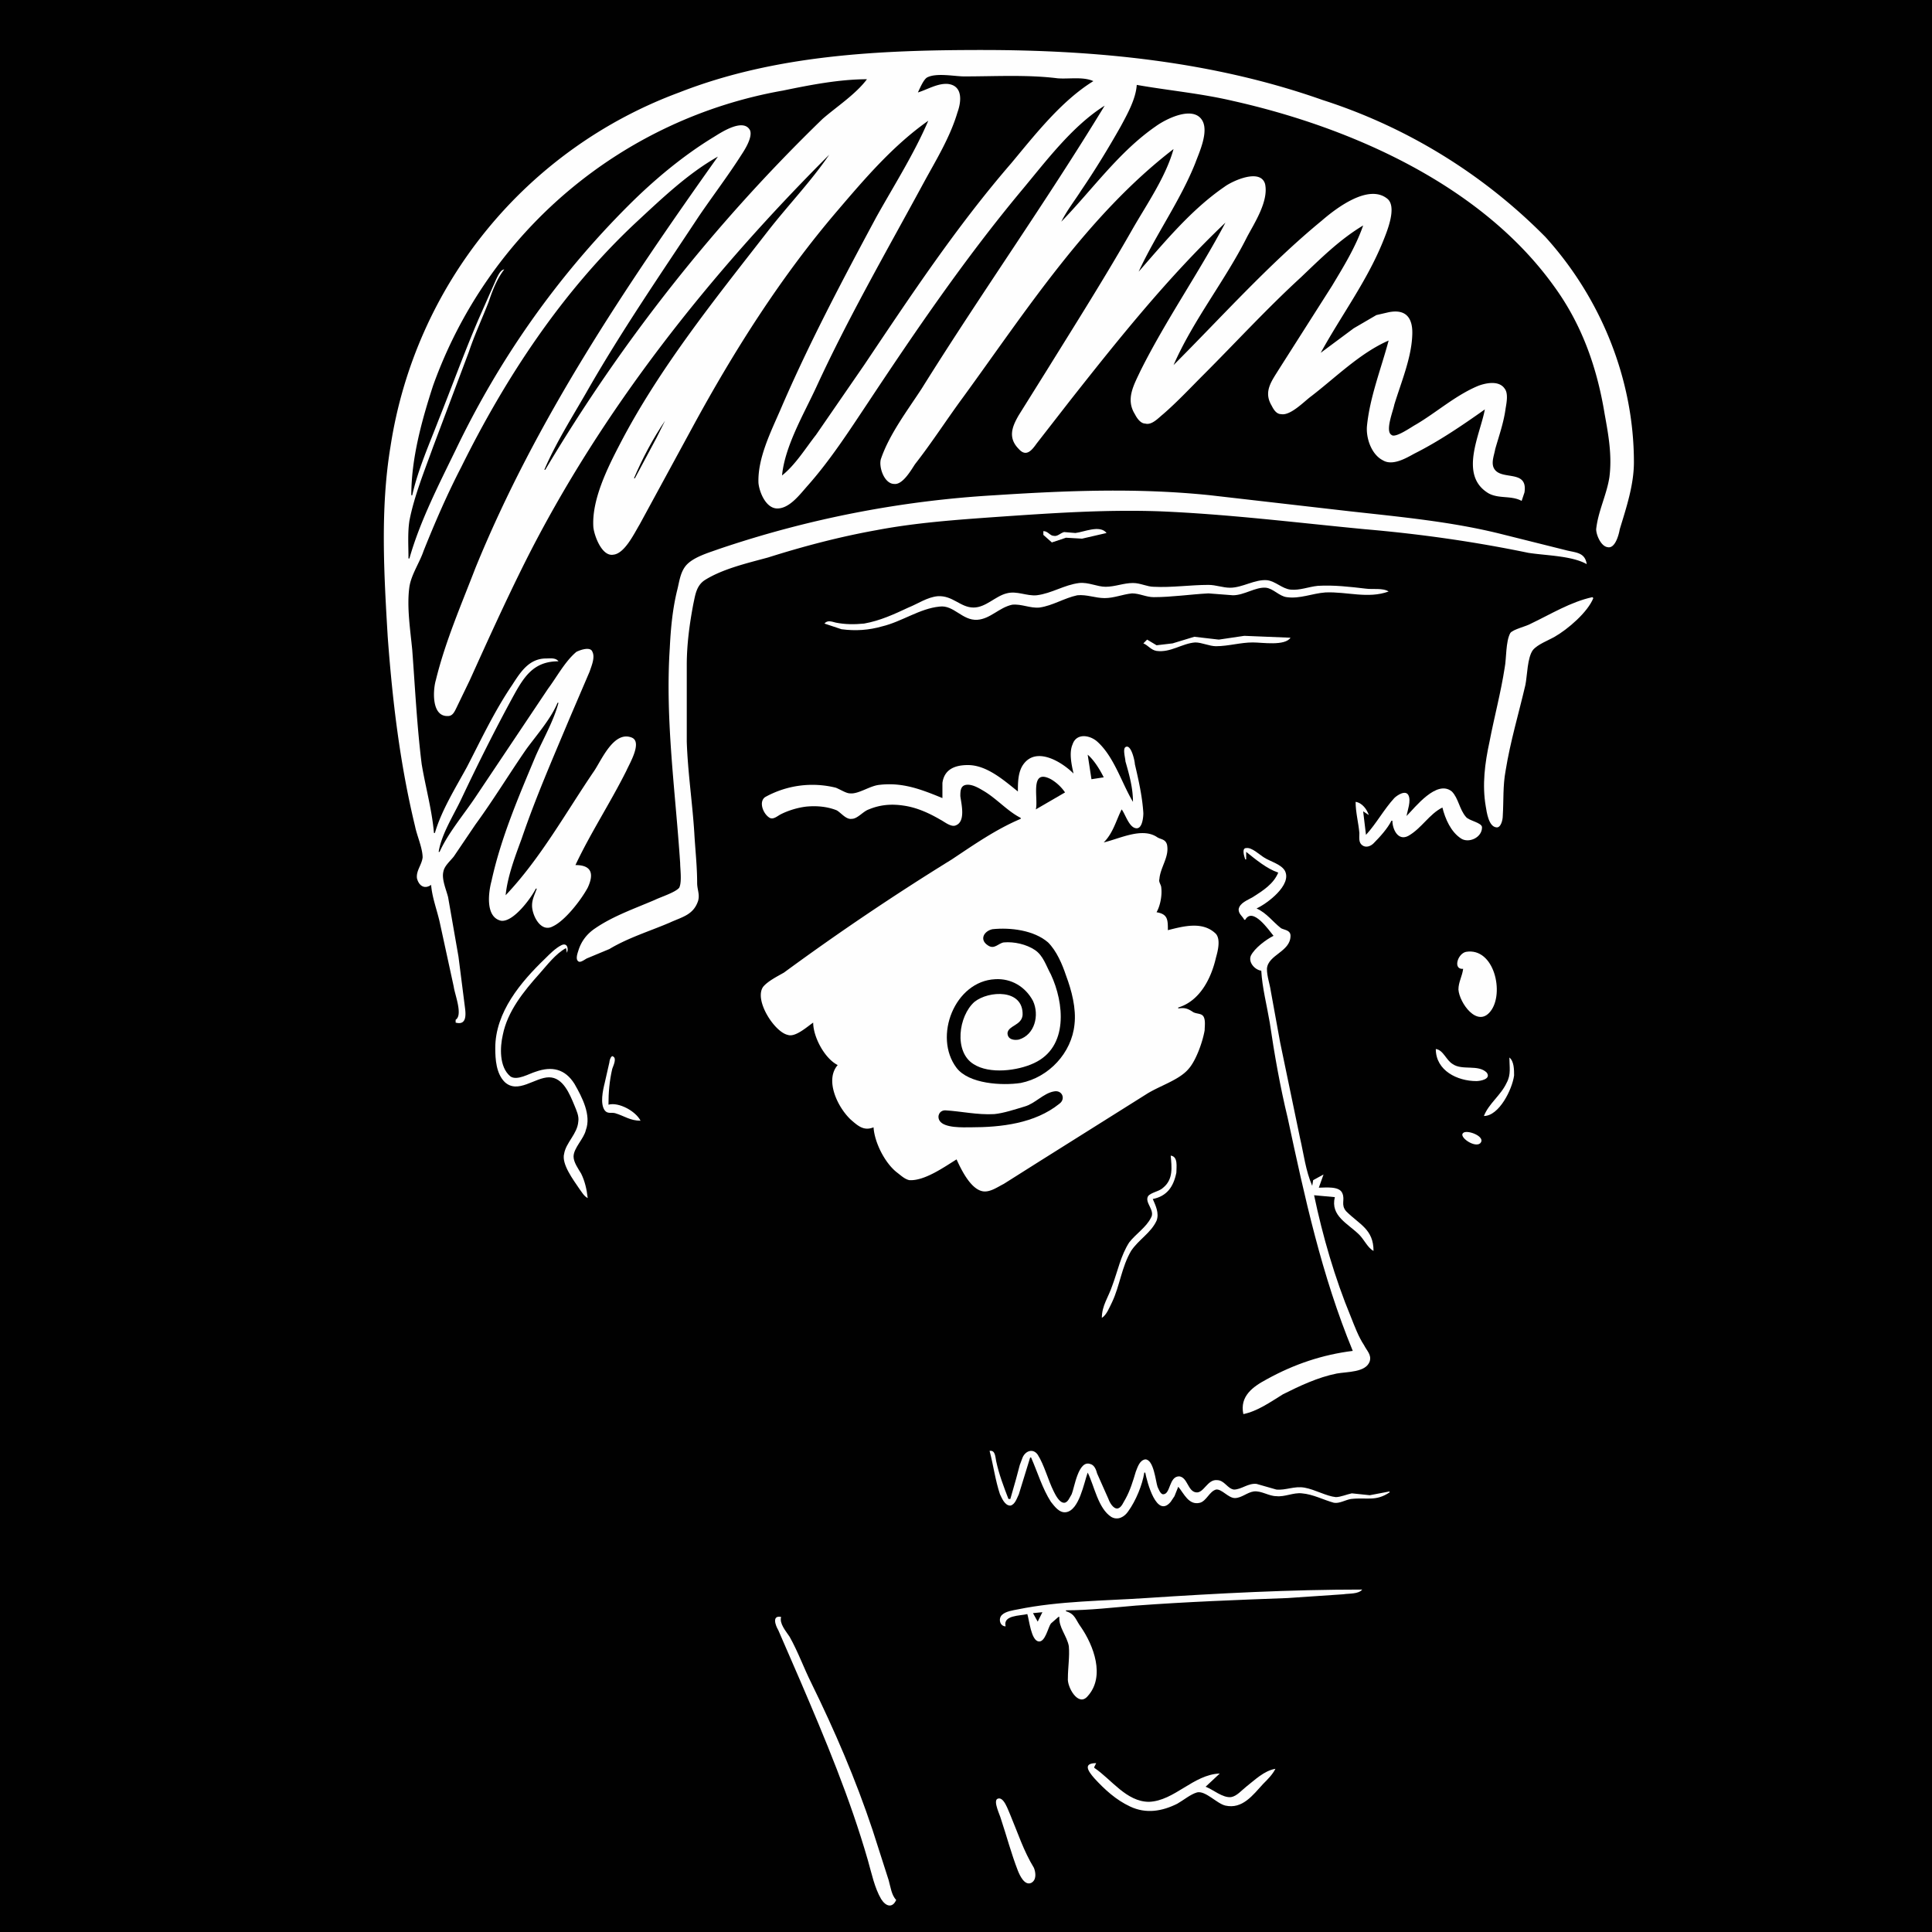 <?xml version="1.0" standalone="yes"?>
<svg xmlns="http://www.w3.org/2000/svg" version="1.0" viewBox="0 0 2048 2048">
  <title> fosterz 10 </title>
  <desc> f o s t e r z . a r e . f r e e </desc>
  <!--
    {
      "name": "10",
      "description": " f o s t e r z ",
      "edition": 10,
      "attributes": [
        {
          "trait_type": "Top",
          "value": "helmet"
        },
        {
          "trait_type": "Wrinkles",
          "value": "sketch"
        },
        {
          "trait_type": "Brows",
          "value": "heavy"
        },
        {
          "trait_type": "Left Eye",
          "value": "blind"
        },
        {
          "trait_type": "Right Eye",
          "value": "oh"
        },
        {
          "trait_type": "Nose",
          "value": "point"
        },
        {
          "trait_type": "Stress",
          "value": "sketch"
        },
        {
          "trait_type": "Ear",
          "value": "swift"
        },
        {
          "trait_type": "Mustache",
          "value": "striker"
        },
        {
          "trait_type": "Mouth",
          "value": "yum"
        },
        {
          "trait_type": "Base",
          "value": "bumper"
        }
      ]
    }
  -->
  <path d="M0 0v2048h2048V0H0z" style="fill:#010101;stroke:none"/>
  <path d="M457 938c1 13 6 26 9 39l15 69c1 8 10 30 2 35v3c11 3 11-7 10-15l-7-55-11-63c-2-8-7-19-5-27 1-6 7-11 11-16l23-34c19-26 36-54 54-80 11-15 26-32 33-49h1c-5 19-16 38-24 56-18 43-37 87-47 133-3 11-7 38 10 42 13 2 32-24 37-34h1c-2 6-5 11-5 18 0 10 9 29 22 22 13-6 30-28 37-41 7-15 4-24-13-24 16-34 37-66 54-100 3-7 17-30 6-35-19-8-32 23-40 35-30 44-57 93-94 132 2-20 10-41 17-60 15-44 33-85 51-128l21-49c2-6 6-15 3-21-2-6-13-2-17 0-12 10-21 27-30 39l-77 115c-12 18-29 38-38 58h-1c3-19 16-39 24-56 17-36 35-72 54-107 12-22 22-39 49-39-3-4-9-3-13-3-18 0-27 14-36 28-19 28-33 58-48 87-12 22-27 46-34 70h-1c-2-24-9-49-13-73-5-40-7-81-10-121-2-21-6-46-3-67 2-13 11-26 15-38 12-30 25-60 40-89 47-95 107-186 185-259 27-25 55-52 87-70-98 138-193 279-257 436-15 39-32 78-42 119-3 10-5 39 13 38 5 0 7-5 9-9l14-29c19-42 38-84 59-126 81-161 195-304 322-431-19 28-44 54-65 81-56 72-115 145-157 226-13 25-30 59-28 88 1 9 9 31 21 29 12-1 22-22 28-32l56-103c44-81 94-160 154-230 29-34 59-69 96-95-15 35-36 68-55 102-36 67-72 135-102 205-10 23-24 51-23 77 1 10 8 27 20 27 13 0 24-15 32-24 24-27 44-58 64-88 51-77 103-153 162-224 26-31 54-69 89-91-62 102-131 199-194 300-15 23-34 48-43 74-3 8 3 27 14 27 9 1 18-15 22-21 18-23 34-48 51-71 67-92 132-193 223-263-8 29-28 58-43 84-29 51-60 100-91 150l-30 48c-7 12-12 24 0 36 8 9 14 1 19-6l35-45c52-66 104-131 165-189-28 53-63 103-90 157-7 15-16 30-6 46 2 4 6 10 11 10 7 2 14-6 19-10 15-13 29-28 43-42 34-34 67-70 103-103 21-20 41-40 66-55-8 23-21 44-33 64l-56 88c-8 13-17 24-8 39 2 4 5 9 10 9 10 2 25-14 32-19 26-20 52-46 82-59-8 30-20 60-23 91-1 13 5 30 17 36 10 6 24-2 33-7 26-13 51-30 75-47-5 27-28 70 4 89 11 6 24 2 35 8l3-9c4-26-27-11-33-27-2-6 1-13 2-19 4-14 9-28 11-43 1-6 3-16-1-21-6-9-20-6-28-3-24 10-44 28-66 41-4 2-22 15-26 11-7-4 2-26 3-32 7-23 18-49 19-73 1-17-5-29-25-25l-13 3-24 14-35 26c22-40 49-76 66-118 4-10 15-36 5-45-20-17-55 10-70 23-56 46-106 102-157 153 21-48 55-90 78-136 8-15 23-38 19-56-5-17-35-3-43 3-35 24-63 58-91 90 18-39 44-75 60-115 4-11 15-34 7-46-10-15-38-1-49 7-39 27-67 67-100 101 6-12 14-22 21-33 15-22 29-45 42-68 7-13 16-29 17-44 34 6 68 9 102 17 125 28 263 89 340 196 30 41 46 87 54 136 4 22 8 44 5 67-3 19-12 36-14 55 0 6 5 18 12 19 8 2 12-13 13-19 7-23 15-47 15-71 0-88-35-174-94-239a582 582 0 0 0-236-145c-116-41-239-53-361-53-108 0-219 5-321 45a477 477 0 0 0-306 375c-11 66-7 135-3 202 5 68 13 135 29 201 2 10 8 23 8 33-1 8-7 14-6 22 2 8 8 12 15 7z" style="fill:#fefefe;stroke:none"/>
  <path d="M973 98c10-3 21-10 32-9 16 2 14 19 10 30-8 27-23 51-36 75-39 72-80 143-114 217-13 28-33 62-36 93 14-11 25-29 36-43l51-74c49-73 98-147 156-214 25-30 53-66 87-87-11-5-26-2-38-3-32-4-66-2-99-2-10 0-29-4-39 1-4 2-8 12-10 16M436 525h1c6-27 18-54 28-80 14-35 27-71 42-106l19-43c2-4 6-14 12-9l-2-2h-1c-8 10-13 23-17 35-7 18-15 35-21 53l-38 101c-9 25-20 52-25 78-2 13-1 27-1 40h1c11-39 31-78 49-115 46-96 107-183 183-259 27-27 58-53 91-73 8-5 31-20 38-7 3 7-5 20-9 26-14 22-30 43-45 65-41 62-83 123-120 188-15 26-32 53-44 81h1a1797 1797 0 0 1 294-372c15-13 35-26 47-42-29 0-60 6-89 12a483 483 0 0 0-371 313c-12 37-23 77-23 116m548-398 1 1-1-1m-223 38 1 1-1-1m363 70-4 6 4-6m175 0 1 1-1-1m-180 7 1 1-1-1z" style="fill:#010101;stroke:none"/>
  <path d="m538 287 1 1-1-1z" style="fill:#fefefe;stroke:none"/>
  <path d="m1206 288-1 2 1-2m193 86-1 2 1-2m-156 13-1 2 1-2m-536 55 1 1-1-1m-1 2 1 1-1-1m-1 2c-13 19-24 40-33 61h1l23-43 9-18m-129 53 1 1-1-1m-1 2 1 1-1-1m-1 2 1 1-1-1m97 5 1 1-1-1m-1 2 1 1-1-1z" style="fill:#010101;stroke:none"/>
  <path d="M1682 598c-2-13-12-12-23-15l-68-17c-52-13-106-18-160-24l-148-17c-77-8-152-5-229 0a1111 1111 0 0 0-292 57c-11 4-29 9-36 19-5 7-6 16-8 24-5 20-7 41-8 62-5 76 6 152 11 228 0 6 2 20-1 26-4 5-20 10-26 13-21 9-44 17-63 30-9 6-15 14-18 24-1 3-3 9 0 11 2 2 7-2 9-3l24-10c20-12 43-19 64-28 13-6 25-8 30-23 2-7-1-12-1-19 0-18-2-35-3-53-2-32-7-65-8-97v-81c0-22 3-44 7-65 2-9 3-19 12-25 19-12 45-18 67-24 38-12 76-22 115-29 42-8 85-11 127-14 58-4 115-8 173-6 73 3 145 12 218 19 58 5 115 13 173 25 19 3 46 3 62 12z" style="fill:#fefefe;stroke:none"/>
  <path d="m435 527 1 1-1-1z" style="fill:#010101;stroke:none"/>
  <path d="M1106 563v4l9 8 15-5 17 1 26-6c-7-9-24-1-33 0l-12-1c-4 1-7 5-11 4-4 0-6-5-11-5m-232 98 18 6c15 2 29 1 43-3 21-5 40-19 61-21 15-2 24 15 40 14 14-1 23-13 37-16 10-1 19 4 29 3 14-2 26-10 40-13 10-1 19 3 29 3s19-4 29-5c8 0 15 4 23 4 19 0 39-3 58-4l26 2c12 0 24-9 35-8 8 1 14 9 22 10 14 2 27-4 41-5 23-1 45 7 67-1-6-4-17-2-24-3-17-2-34-4-51-3-10 1-19 5-29 4-9-1-16-9-25-10-13-1-26 8-39 8-8 0-15-3-23-3-19 0-39 3-58 2-7 0-14-4-22-4-10 0-19 4-29 4-9 0-18-5-28-4-16 2-29 11-45 13-11 1-21-5-32-2-12 3-22 15-35 15-14 0-22-13-38-12-11 1-21 8-31 12-15 7-30 14-47 17-10 1-20 1-30-1-4-1-9-3-12 1m815-27-1-1c-23 5-44 18-65 28-5 3-19 6-22 10-5 9-4 27-6 37-4 26-11 52-16 78-5 23-8 46-4 69 1 6 3 21 11 22 5 1 7-8 7-12 1-16 0-32 3-48 5-31 14-61 21-91 2-10 2-29 8-37 5-6 16-10 23-14 14-8 35-26 41-41m-477 48c5 2 8 7 14 8 15 2 27-8 41-9 7 0 15 4 22 4 13 0 26-4 39-4 10 0 34 4 40-5l-49-2-27 4-26-3-23 7-17 2-10-6-4 4z" style="fill:#fefefe;stroke:none"/>
  <path d="m593 742 1 1-1-1m-1 2 1 1-1-1z" style="fill:#010101;stroke:none"/>
  <path d="M1138 820c-12-12-39-29-53-10-6 8-6 20-6 29-15-12-33-28-53-28-13 0-25 4-27 19v16c-22-9-42-17-67-14-10 1-22 10-31 9-4 0-10-4-15-6a103 103 0 0 0-75 10c-7 5-2 18 5 22 4 2 8-2 12-4 8-4 18-7 27-8 11-1 22 0 32 4 5 3 10 10 16 9 6 0 12-8 18-10 12-5 24-6 37-4 14 2 27 8 39 15 4 2 11 8 16 6 11-4 6-23 5-31 0-5 0-11 6-12s13 3 18 6c14 8 26 22 40 29v1c-26 11-49 27-73 43a2685 2685 0 0 0-178 120c-7 4-17 9-22 15-10 14 12 48 26 51 8 3 21-9 27-13 0 15 12 38 26 45-14 16 0 45 14 58 8 7 14 12 24 8 1 16 12 38 25 48 4 3 8 7 13 8 16 1 37-14 50-22 5 11 16 34 30 34 7 0 14-5 20-8l38-24 113-71c14-9 35-15 45-27 8-9 15-29 17-41 0-4 1-10-1-14s-7-3-11-5c-6-4-9-5-16-4v-1c23-7 35-31 40-53 2-7 5-19 0-25-14-14-35-8-51-4 0-11 0-17-12-19 4-7 6-18 5-26 0-3-3-6-2-9 1-13 11-24 8-37-2-6-7-5-11-8-16-10-39 2-56 6 10-10 13-23 19-35 4 5 8 20 16 20 6 0 7-12 7-16-1-17-5-35-9-52 0-3-4-22-10-18-3 2 0 12 0 15 4 14 8 28 8 43-12-20-20-48-38-64-8-7-22-9-26 3-4 9-1 22 1 31z" style="fill:#fefefe;stroke:none"/>
  <path d="m1153 800 4 26 13-2c-4-8-10-18-17-24m-55 58 31-18a47 47 0 0 0-15-14c-23-12-13 21-16 32z" style="fill:#010101;stroke:none"/>
  <path d="M1491 865c1-6 5-16 2-22s-12 0-15 3c-11 12-19 27-30 39l-3-25 6 4c-2-6-7-13-14-14 0 11 3 22 4 33 0 5-1 10 3 13s9 1 12-2c7-7 15-16 19-24h1c0 9 6 22 17 16 14-8 22-23 36-30 3 12 9 26 20 33 8 5 22-1 22-12 0-5-14-7-17-11-7-8-8-20-15-27-16-13-39 17-48 26z" style="fill:#fefefe;stroke:none"/>
  <path d="m1444 859 1 1-1-1z" style="fill:#010101;stroke:none"/>
  <path d="M1320 911h1v-8c10 8 22 18 34 22-5 12-16 19-27 26-5 3-14 6-15 13 0 5 4 7 6 11h1c8-14 25 11 30 17-8 4-20 13-24 21-3 7 4 15 11 16 1 18 6 37 9 55 5 34 11 68 19 101 18 84 36 167 69 247-32 4-62 14-91 30-15 8-29 18-25 37 15-3 29-13 42-21 18-9 37-18 57-22 11-2 31-1 35-13 2-7-3-11-6-17-6-9-10-20-14-30-17-41-30-86-39-129l22 2c-5 20 14 28 26 40 5 5 9 14 15 17 0-23-15-28-29-42-6-7-1-12-4-19-3-8-18-6-25-6l5-14-11 6-1 6c-7-16-9-34-13-51l-21-101-10-55c-1-7-4-15-4-23 1-15 25-18 25-35 0-6-6-6-10-8-9-7-15-16-26-21 11-5 38-25 30-40-4-7-16-10-22-14-5-3-13-11-19-10-5 0-2 9-1 12z" style="fill:#fefefe;stroke:none"/>
  <path d="m609 917 1 1-1-1m-40 24 1 1-1-1m483 44c-9 2-14 11-5 17 7 5 11-2 17-3 11-1 24 2 33 8s12 17 17 26c14 30 19 77-18 94-17 8-47 12-64 1-21-13-16-51 1-66 15-12 52-14 51 14-1 11-15 11-16 19 0 7 7 8 12 7 17-5 22-26 15-41-8-15-23-24-40-23-43 2-66 61-41 94 13 17 48 19 68 16 30-6 54-32 57-62 2-17-3-36-9-52-4-12-10-26-19-35-15-13-40-16-59-14z" style="fill:#010101;stroke:none"/>
  <path d="M623 1270c-1-9-3-18-7-26-3-5-8-12-8-18 0-9 11-19 13-28 6-16-4-35-12-49-10-16-24-19-41-13-7 2-20 10-27 5-12-10-11-31-8-44 5-25 22-46 39-65 8-9 17-21 28-27l1 5c2-5 0-11-6-8s-12 9-17 14c-26 25-53 57-53 95 0 12 1 27 10 36 14 13 32-5 47-5s22 18 27 30c2 5 5 11 4 17-1 13-13 22-15 34-3 11 10 28 16 37 3 4 5 8 9 10m928-243c-1 8-5 14-5 22 1 14 20 41 34 23 15-19 4-68-26-63-9 2-14 19-3 18m-29 85c0 23 23 34 43 34 4 0 16-2 11-9-9-9-26-2-36-9-7-4-10-15-18-16m-843 76c-5-10-23-20-34-17 0-13 1-25 4-38 1-3 5-11 1-13-2-2-4 4-4 6l-5 22c-2 8-5 22 0 29 3 4 7 2 11 3 10 3 16 8 27 8m921-67c0 10 2 18-3 27-6 13-19 22-24 35 16 0 30-28 32-43 0-6 0-15-5-19z" style="fill:#fefefe;stroke:none"/>
  <path d="M1117 1157c-11 2-20 13-31 16-10 3-22 7-32 8-18 1-35-3-52-4-6 0-9 6-6 11 5 8 25 7 33 7 32 0 68-4 94-25 7-5 3-15-6-13z" style="fill:#010101;stroke:none"/>
  <path d="M1551 1201c-5 4 12 16 18 11 7-7-14-15-18-11m-310 24c1 12 3 25-8 34-4 4-13 5-16 9-4 7 8 15 3 23-5 10-16 17-23 26-9 14-12 30-18 46-4 12-11 21-11 34 5-3 8-11 11-17 8-17 10-37 20-54 8-12 21-19 27-32 3-8-1-16-4-23 15-3 22-13 25-28 0-6 2-17-6-18m-192 313c4 15 6 31 11 46 2 4 5 12 11 12 5-1 7-8 9-12l12-39h1c7 16 12 33 21 47 4 5 9 12 16 11 14-2 19-31 23-42 7 14 11 38 25 47 7 4 14 0 18-6 8-11 15-28 17-41h1c2 10 12 49 27 31l4-6 4-10c6 7 11 20 23 17 7-2 10-12 17-14 6-1 13 9 20 9s13-6 20-7c8-1 16 5 24 5 9 1 18-4 27-3 12 1 23 7 34 10 6 1 12-3 18-4 17-2 26 3 41-7v-1l-21 4-19-2c-5 1-12 4-17 4-10-1-22-8-33-10s-20 3-30 2l-21-6c-9-1-16 6-24 6-7-1-10-10-18-10-10-1-14 14-22 13-9-1-9-16-18-17-11 0-9 19-17 19-3 0-5-6-6-8-2-6-4-29-13-29-6 1-8 8-10 13-3 10-6 20-11 29-2 3-4 9-8 10-5 1-9-7-10-10l-12-27c-1-4-3-9-7-10-13-5-17 25-20 32-2 3-4 9-8 9-5 0-9-8-11-12-6-12-10-28-17-39-5-7-13-4-16 3l-3 8-4 15-6 21h-2c-5-13-10-26-13-40-1-5-1-12-7-11m17 186c-3-12 15-11 23-13 2 6 4 28 12 29 7 1 10-15 13-19l8-7h1c-1 11 8 20 10 31 1 11-1 23-1 34-1 9 11 31 21 19 19-21 6-54-7-73-6-8-6-14-16-17v-1c25 0 50-3 74-5 54-4 107-6 161-8l59-4c6-1 16 0 20-5-77 0-153 4-229 9-45 3-92 3-136 12-5 1-13 2-17 6s-2 12 4 12z" style="fill:#fefefe;stroke:none"/>
  <path d="m1095 1710 5 9 5-10-10 1z" style="fill:#010101;stroke:none"/>
  <path d="M950 2014c-5-5-6-14-8-21l-17-53c-18-54-40-105-65-156-8-16-14-33-23-49-4-6-11-14-9-21-10-2-6 9-3 14l23 53c27 63 53 125 72 191 4 14 7 29 14 41 5 8 12 10 16 1m402-139c-12 2-22 12-31 19-5 4-10 10-16 11-9 1-19-8-27-11l15-14c-28 1-48 29-75 30-24 0-40-24-58-36v-1l2-4c-14 0-9 8-2 16 11 12 23 23 38 30 17 8 34 5 50-3 7-4 14-10 21-12 9-2 21 12 30 14 18 4 29-11 40-23 5-5 10-10 13-16m-295 32c-4 3 3 17 4 21 6 18 11 37 18 55 2 5 7 16 14 13 6-3 5-11 3-16-11-18-17-37-25-56-2-4-7-21-14-17z" style="fill:#fefefe;stroke:none"/>
</svg>
